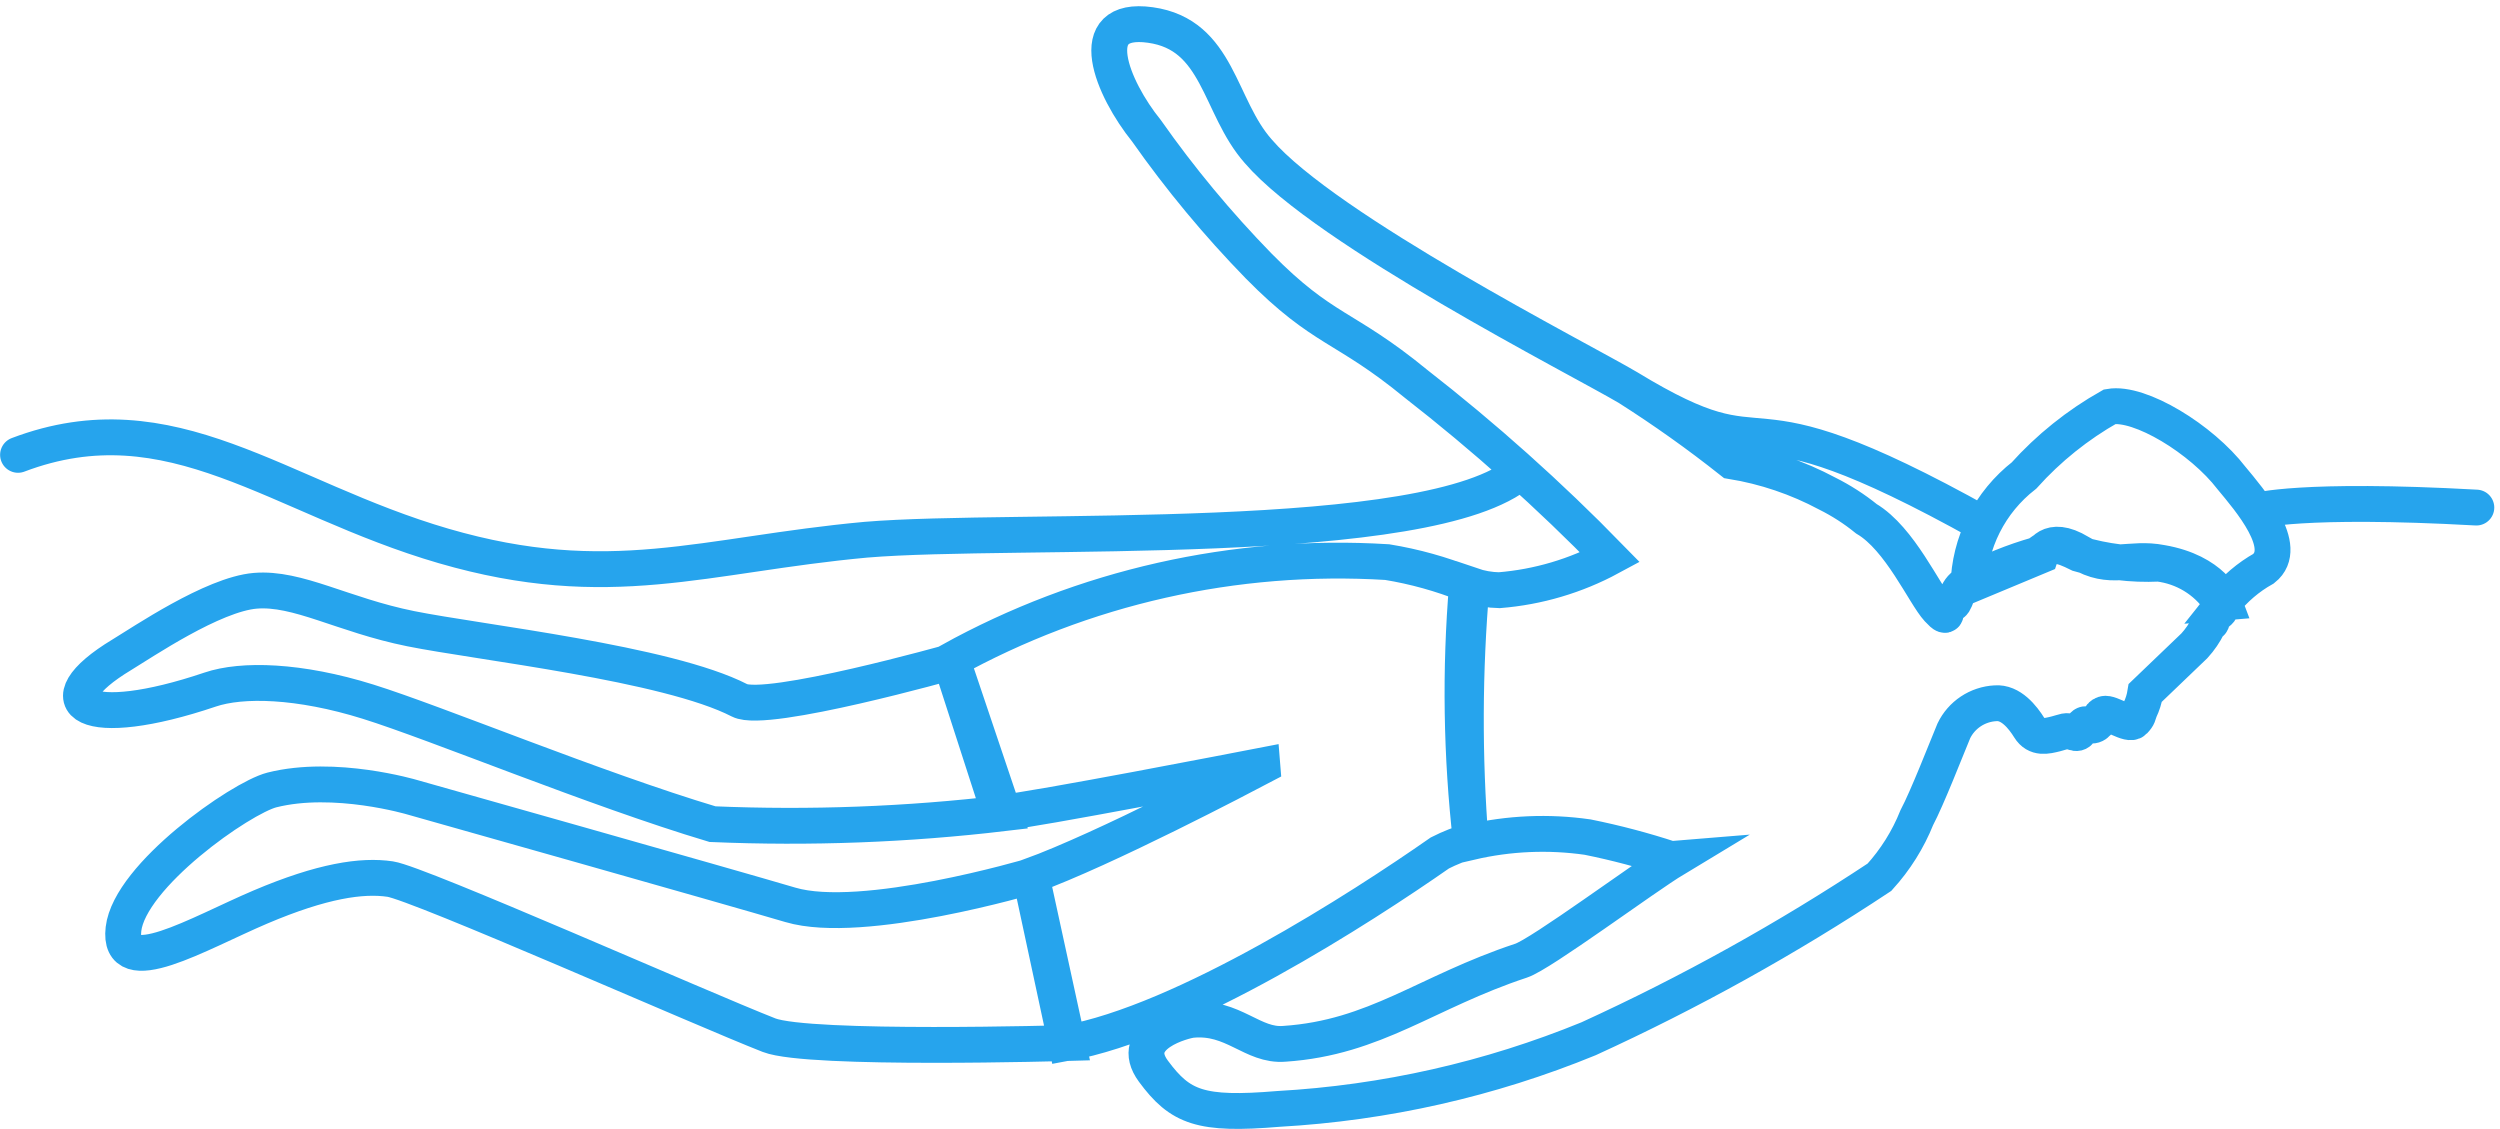 <?xml version="1.0" encoding="UTF-8"?>
<svg xmlns="http://www.w3.org/2000/svg" width="279" height="126" viewBox="0 0 279 126" fill="none">
  <path d="M181.681 43.249C176.418 40.132 147.958 25.678 140.422 16.884C135.99 11.883 136.033 3.857 128.381 2.789C120.728 1.72 124.125 9.871 127.952 14.605C131.711 19.953 135.896 24.996 140.468 29.685C147.73 37.053 149.985 36.24 158.003 42.815C165.666 48.783 172.909 55.262 179.682 62.206C175.863 64.27 171.649 65.517 167.315 65.867C166.264 65.848 165.224 65.665 164.232 65.324C163.411 74.859 163.376 84.444 164.127 93.982C168.406 92.987 172.835 92.796 177.182 93.421C180.322 94.056 183.421 94.875 186.463 95.872L186.948 95.832C183.433 97.952 171.963 106.497 169.748 107.213C159.166 110.713 153.506 115.804 143.344 116.489C139.772 116.787 137.64 113.373 133.008 113.819C132.263 113.881 125.729 115.5 128.723 119.549C131.718 123.598 133.971 124.482 142.665 123.755C154.566 123.088 166.271 120.44 177.289 115.924C188.571 110.767 199.425 104.739 209.751 97.895C211.525 95.943 212.934 93.695 213.912 91.256C215.094 89.013 217.143 83.741 218.045 81.569C218.466 80.69 219.12 79.939 219.936 79.396C220.752 78.853 221.701 78.538 222.682 78.484C224.397 78.34 225.729 80.019 226.486 81.24C227.243 82.461 228.408 82.151 229.424 81.901C230.439 81.652 230.528 81.432 231.363 81.739C232.199 82.046 232.094 81.36 232.488 80.95C232.883 80.54 233.265 81.262 233.884 80.834C234.503 80.405 234.138 79.882 234.823 79.671C235.508 79.461 237.607 81.052 238.154 80.476C238.701 79.9 238.586 79.804 238.813 79.243C239.106 78.634 239.308 77.986 239.414 77.32L244.895 72.067C245.517 71.385 246.038 70.62 246.444 69.794C246.671 69.233 246.828 69.832 246.871 69.063C246.914 68.293 248.354 68.562 247.738 67.046C246.966 65.914 245.957 64.959 244.78 64.245C243.603 63.531 242.284 63.074 240.913 62.905C237.907 63.046 234.9 62.68 232.02 61.823C229.808 60.724 229.034 60.577 227.405 61.891C224.684 62.661 222.057 63.726 219.571 65.067C218.013 65.951 218.501 67.371 217.594 67.494C216.688 67.617 217.797 69.633 216.277 67.981C214.758 66.329 212.046 60.112 208.287 57.894C206.944 56.804 205.483 55.864 203.932 55.089C200.598 53.304 196.986 52.082 193.243 51.471C189.537 48.533 185.678 45.788 181.681 43.249ZM181.681 43.249C199.419 54.053 191.849 42.032 221.385 58.529M221.385 58.529C220.313 60.655 219.73 62.99 219.679 65.364L227.736 62.005C227.736 62.005 228.576 59.519 232.065 61.642C235.554 63.766 237.606 62.098 241.238 62.807C246.967 63.801 248.242 67.228 248.242 67.228L248.195 67.232C249.406 65.7 250.909 64.418 252.619 63.458C255.647 61.061 251.009 55.735 249.048 53.366C245.693 48.994 238.803 44.799 235.458 45.385C231.865 47.413 228.63 50.007 225.881 53.065C223.993 54.536 222.458 56.402 221.385 58.529ZM2.012 50.762C19.133 44.277 31.018 55.554 49.525 60.933C68.031 66.312 78.558 61.898 96.63 60.233C113.473 58.825 159.595 61.401 169.737 52.648M251.861 57.002C251.861 57.002 256.782 55.557 276.361 56.645M164.15 93.827C162.956 94.169 161.797 94.625 160.691 95.188C151.959 101.29 132.16 114.067 118.981 116.417L114.98 97.774C123.383 94.715 138.807 86.593 140.883 85.5L140.877 85.43C138.182 85.95 115.831 90.293 111.546 90.746L106.05 73.735C120.906 65.514 137.833 61.694 154.809 62.731C157.864 63.231 160.854 64.063 163.723 65.213C162.925 74.744 163.068 84.327 164.15 93.827ZM23.457 76.954C27.013 75.75 33.374 75.901 41.079 78.308C48.784 80.715 66.467 88.071 79.514 91.975C90.364 92.437 101.236 92.029 112.023 90.753L106.319 73.819C106.319 73.819 85.502 79.694 82.539 78.163C74.474 74.008 53.413 71.693 45.828 70.16C38.244 68.626 33.222 65.536 28.49 65.931C23.759 66.327 15.871 71.699 13.603 73.066C4.532 78.537 9.557 81.651 23.457 76.954ZM43.544 98.105C46.704 98.571 78.356 112.605 85.83 115.526C90.274 117.251 119.17 116.402 119.17 116.402L115.11 97.763C115.11 97.763 96.224 103.371 88.199 100.979C81.567 99.013 45.996 88.97 45.996 88.97C45.996 88.97 37.348 86.395 30.349 88.158C26.851 89.052 14.475 97.732 13.781 103.68C13.088 109.628 22.159 104.158 29.06 101.224C35.961 98.291 40.396 97.638 43.544 98.105Z" stroke="#26A4ED" stroke-width="4" stroke-miterlimit="10" stroke-linecap="round"></path>
</svg>
